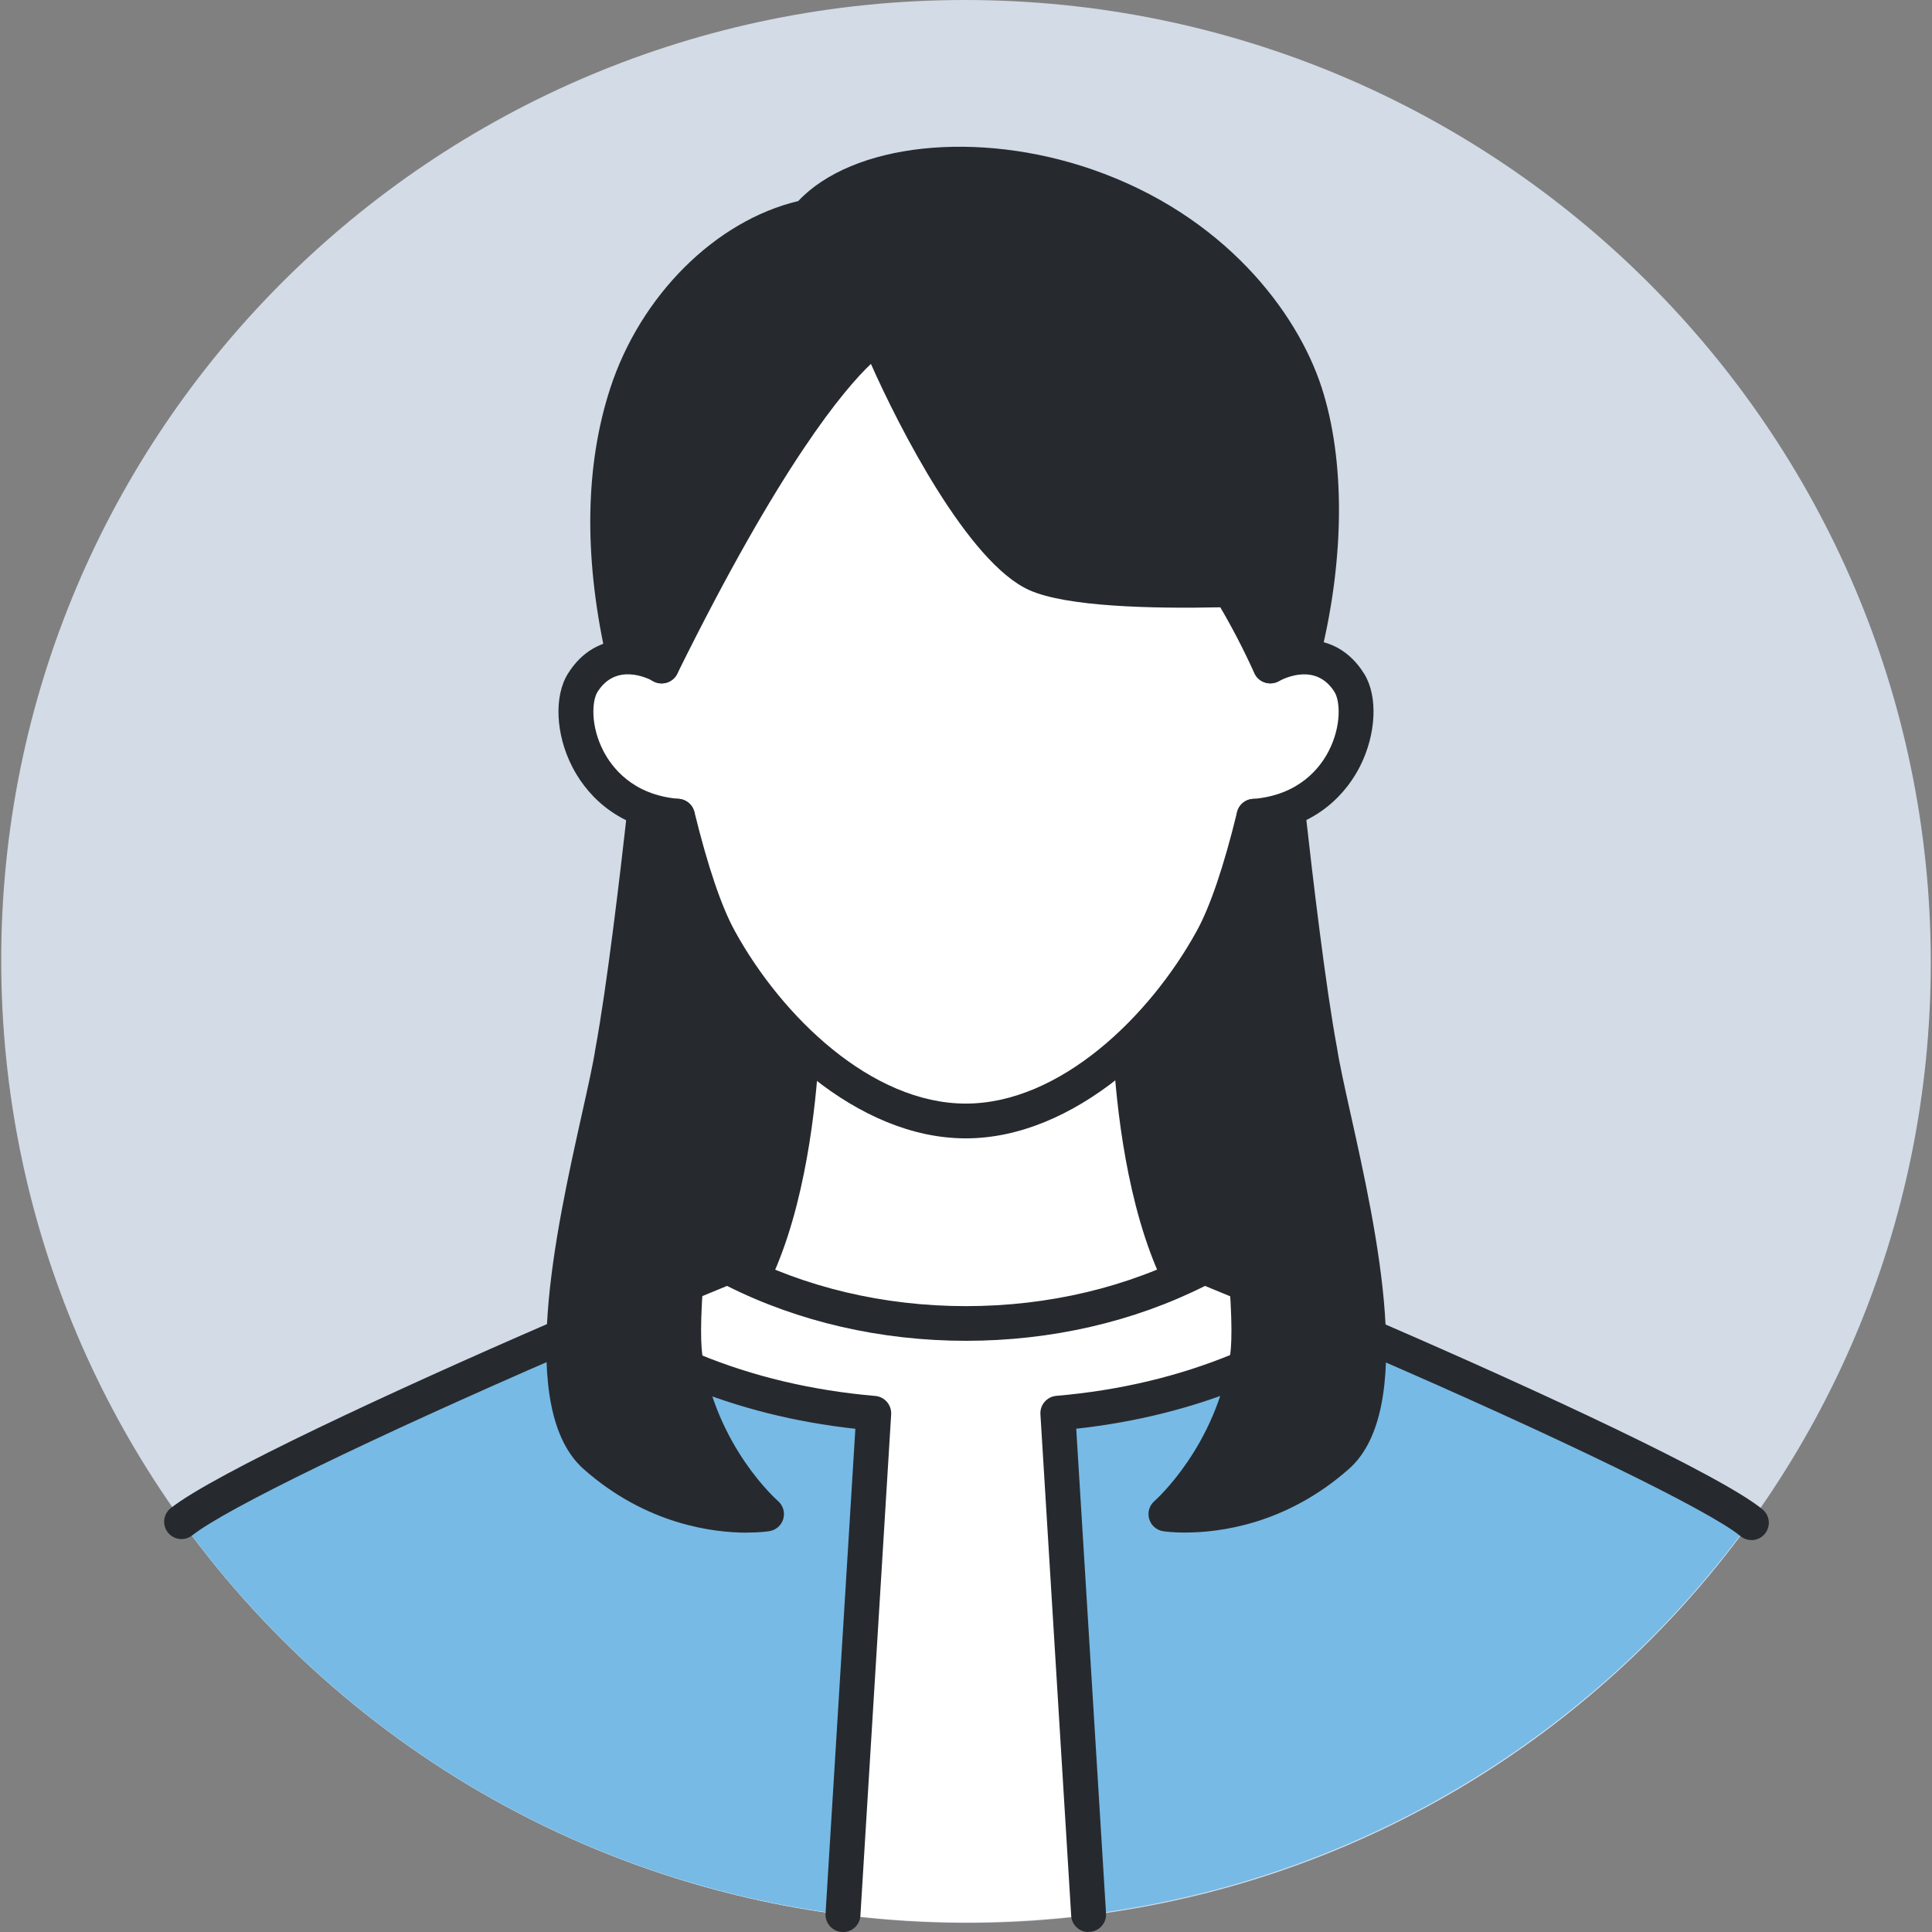 <svg width="56" height="56" viewBox="0 0 56 56" fill="none" xmlns="http://www.w3.org/2000/svg">
<rect x="0" y="0" width="56" height="56" fill="#808080" stroke="none"/>
<path d="M28.035 55.735C43.48 55.735 55.984 43.258 55.965 27.867C55.945 12.477 43.409 0 27.965 0C12.52 0 0.016 12.477 0.035 27.867C0.055 43.258 12.591 55.735 28.035 55.735Z" fill="#D2DBE6"/>
<path d="M33.798 43.887C33.798 43.887 36.394 44.299 38.761 42.208C40.93 40.293 38.617 32.798 38.258 30.474C37.791 27.948 37.22 22.507 37.22 22.507H18.801C18.801 22.507 18.23 27.95 17.763 30.474C17.405 32.798 15.091 40.291 17.261 42.208C19.627 44.299 22.223 43.887 22.223 43.887H33.801H33.798Z" fill="#262A2E"/>
<path d="M28.009 44.551L37.466 39.471C32.752 39.514 32.747 29.481 32.747 29.481H23.274C23.274 29.481 23.269 39.511 18.555 39.471L28.012 44.551H28.009Z" fill="white"/>
<path d="M28 55.721C37.367 55.721 45.657 51.142 50.735 44.11C49.296 42.962 41.495 39.408 34.902 36.721C32.925 37.759 30.579 38.362 28 38.362C25.422 38.362 23.074 37.759 21.099 36.721C14.505 39.41 6.705 42.962 5.266 44.11C10.344 51.142 18.634 55.721 28 55.721Z" fill="white"/>
<path d="M37.608 16.647C37.608 16.647 36.651 24.473 35.138 27.228C33.625 29.982 30.845 32.493 27.999 32.493C25.153 32.493 22.373 29.98 20.86 27.228C19.348 24.473 18.391 16.647 18.391 16.647C18.391 16.647 19.052 5.606 27.999 5.606C37.646 5.606 37.608 16.647 37.608 16.647Z" fill="white"/>
<path d="M37.826 11.379C37.109 9.177 35.028 6.614 31.503 5.39C28.189 4.241 24.727 4.714 23.404 6.284C20.997 6.78 18.952 8.999 18.164 11.422C17.338 13.96 17.485 16.815 18.27 19.816L19.179 19.308C23.497 10.562 25.457 9.75 25.457 9.75C26.093 11.351 28.331 15.883 30.043 16.647C31.139 17.134 33.98 17.139 35.654 17.094C36.063 17.77 36.455 18.504 36.818 19.308L37.596 19.585C38.462 16.587 38.515 13.51 37.823 11.379H37.826Z" fill="#262A2E"/>
<path d="M36.197 23.668C39.05 23.549 39.694 20.727 39.113 19.795C38.295 18.478 36.823 19.305 36.823 19.305L35.848 19.639L35.57 23.718L36.197 23.665V23.668Z" fill="white"/>
<path d="M19.815 23.668C16.961 23.549 16.317 20.727 16.898 19.795C17.716 18.478 19.189 19.305 19.189 19.305L20.163 19.639L20.441 23.718L19.815 23.665V23.668Z" fill="white"/>
<path d="M17.382 38.271C11.849 40.633 6.442 43.169 5.266 44.106C9.69 50.231 16.548 54.496 24.435 55.494L25.326 40.96C21.483 40.633 18.854 39.278 17.382 38.268V38.271Z" fill="#77BAE6"/>
<path d="M50.732 44.105C49.553 43.168 44.141 40.627 38.606 38.264C37.136 39.275 34.505 40.632 30.656 40.959L31.548 55.495C39.439 54.5 46.305 50.235 50.732 44.105Z" fill="#77BAE6"/>
<path d="M20.364 32.989C20.364 32.989 19.649 37.712 19.857 39.313C20.291 42.228 22.223 43.884 22.223 43.884C22.223 43.884 19.627 44.297 17.261 42.206C15.091 40.29 17.405 32.796 17.763 30.471L20.364 32.987V32.989Z" fill="#262A2E"/>
<path d="M38.257 30.475C38.615 32.799 40.928 40.291 38.759 42.209C36.393 44.3 33.797 43.888 33.797 43.888C33.797 43.888 35.726 42.232 36.163 39.316C36.37 37.715 35.656 32.993 35.656 32.993L38.257 30.477V30.475Z" fill="#262A2E"/>
<path d="M36.348 24.161C36.088 24.161 35.866 23.96 35.845 23.698C35.823 23.422 36.032 23.181 36.31 23.158C37.666 23.052 38.275 22.238 38.517 21.761C38.893 21.024 38.838 20.311 38.684 20.062C38.154 19.21 37.244 19.649 37.068 19.745C36.825 19.878 36.517 19.79 36.383 19.549C36.247 19.308 36.333 19.004 36.575 18.868C37.229 18.501 38.694 18.167 39.542 19.531C39.944 20.177 39.893 21.281 39.419 22.216C39.08 22.882 38.237 24.018 36.388 24.161C36.376 24.161 36.361 24.161 36.348 24.161Z" fill="#262A2E"/>
<path d="M19.633 24.158C19.618 24.158 19.605 24.158 19.59 24.158C17.752 24.008 16.913 22.872 16.578 22.208C16.105 21.278 16.057 20.177 16.459 19.531C17.307 18.167 18.772 18.501 19.426 18.868C19.668 19.004 19.754 19.31 19.618 19.552C19.482 19.793 19.173 19.878 18.931 19.742C18.757 19.647 17.848 19.21 17.317 20.059C17.163 20.308 17.108 21.017 17.482 21.753C17.724 22.228 18.328 23.045 19.676 23.155C19.954 23.178 20.161 23.422 20.138 23.698C20.115 23.96 19.896 24.158 19.636 24.158H19.633Z" fill="#262A2E"/>
<path d="M27.993 32.996C24.854 32.996 21.922 30.219 20.412 27.467C19.978 26.678 19.554 25.436 19.147 23.775C19.081 23.506 19.248 23.235 19.518 23.167C19.788 23.102 20.061 23.267 20.129 23.536C20.516 25.112 20.907 26.271 21.299 26.985C22.667 29.475 25.268 31.988 27.993 31.988C30.718 31.988 33.319 29.475 34.688 26.985C35.079 26.273 35.473 25.112 35.857 23.539C35.922 23.267 36.195 23.104 36.468 23.169C36.738 23.235 36.905 23.506 36.839 23.778C36.432 25.436 36.008 26.678 35.574 27.467C34.064 30.219 31.132 32.996 27.993 32.996Z" fill="#262A2E"/>
<path d="M34.155 37.437C33.966 37.437 33.787 37.332 33.698 37.151C32.658 34.974 32.355 32.039 32.266 30.483C32.251 30.206 32.463 29.968 32.741 29.953C33.019 29.94 33.259 30.149 33.274 30.425C33.357 31.908 33.643 34.698 34.607 36.718C34.726 36.97 34.62 37.269 34.367 37.387C34.297 37.42 34.224 37.435 34.15 37.435L34.155 37.437Z" fill="#262A2E"/>
<path d="M21.896 37.353C21.826 37.353 21.752 37.338 21.684 37.308C21.432 37.192 21.32 36.893 21.437 36.642C22.361 34.654 22.641 31.952 22.727 30.517C22.745 30.24 22.987 30.027 23.262 30.044C23.54 30.062 23.752 30.298 23.737 30.577C23.646 32.083 23.348 34.925 22.353 37.064C22.267 37.247 22.086 37.355 21.894 37.355L21.896 37.353Z" fill="#262A2E"/>
<path d="M36.818 19.809C36.626 19.809 36.441 19.699 36.358 19.513C36.06 18.854 35.729 18.213 35.371 17.603C33.381 17.645 30.913 17.588 29.835 17.105C28.058 16.311 26.05 12.363 25.244 10.548C24.472 11.279 22.628 13.458 19.631 19.53C19.507 19.779 19.204 19.882 18.954 19.759C18.704 19.636 18.6 19.334 18.724 19.085C23.002 10.42 25.042 9.377 25.259 9.286C25.386 9.233 25.525 9.236 25.651 9.286C25.775 9.339 25.873 9.44 25.924 9.565C26.737 11.614 28.878 15.577 30.247 16.188C30.984 16.517 32.949 16.663 35.638 16.59C35.82 16.59 35.992 16.678 36.085 16.834C36.522 17.552 36.921 18.317 37.277 19.101C37.391 19.354 37.277 19.651 37.025 19.764C36.956 19.794 36.886 19.809 36.818 19.809Z" fill="#262A2E"/>
<path d="M21.649 44.425C20.67 44.425 18.735 44.189 16.92 42.585C14.96 40.854 16.109 35.696 16.869 32.281C17.041 31.509 17.19 30.846 17.258 30.398C17.591 28.601 17.975 25.342 18.175 23.557C18.205 23.281 18.455 23.08 18.733 23.112C19.011 23.142 19.21 23.391 19.18 23.668C18.98 25.465 18.591 28.752 18.256 30.567C18.185 31.029 18.033 31.71 17.857 32.499C17.233 35.294 16.076 40.494 17.591 41.834C18.864 42.957 20.192 43.302 21.084 43.392C20.447 42.58 19.627 41.221 19.354 39.388C19.266 38.717 19.314 37.516 19.493 35.812C19.523 35.536 19.773 35.337 20.048 35.365C20.326 35.395 20.528 35.641 20.498 35.918C20.286 37.943 20.303 38.848 20.354 39.25C20.756 41.939 22.531 43.49 22.548 43.505C22.697 43.633 22.758 43.834 22.705 44.023C22.652 44.211 22.493 44.352 22.298 44.382C22.266 44.387 22.028 44.423 21.649 44.423V44.425Z" fill="#262A2E"/>
<path d="M34.364 44.423C33.985 44.423 33.747 44.388 33.715 44.383C33.52 44.353 33.361 44.212 33.308 44.023C33.255 43.835 33.316 43.634 33.465 43.506C33.482 43.491 35.26 41.922 35.661 39.241C35.712 38.849 35.73 37.944 35.517 35.918C35.49 35.642 35.689 35.395 35.967 35.365C36.242 35.337 36.492 35.536 36.523 35.812C36.702 37.517 36.75 38.715 36.664 39.379C36.389 41.216 35.568 42.578 34.932 43.39C35.823 43.3 37.151 42.955 38.424 41.832C39.939 40.492 38.78 35.292 38.159 32.498C37.982 31.708 37.831 31.027 37.757 30.55C37.424 28.758 37.04 25.495 36.841 23.711C36.81 23.435 37.01 23.186 37.288 23.156C37.566 23.125 37.816 23.324 37.846 23.601C38.043 25.37 38.424 28.607 38.755 30.381C38.826 30.841 38.975 31.507 39.146 32.279C39.906 35.692 41.055 40.852 39.096 42.581C37.28 44.184 35.348 44.421 34.366 44.421L34.364 44.423Z" fill="#262A2E"/>
<path d="M28.001 38.864C25.531 38.864 23.142 38.313 21.074 37.273C20.761 37.401 20.445 37.532 20.127 37.663C19.87 37.768 19.574 37.648 19.468 37.391C19.362 37.135 19.483 36.841 19.741 36.735C20.132 36.572 20.524 36.413 20.907 36.255C21.046 36.2 21.203 36.205 21.334 36.275C23.306 37.311 25.61 37.859 28.001 37.859C30.392 37.859 32.695 37.311 34.667 36.275C34.801 36.205 34.955 36.197 35.094 36.255C35.481 36.411 35.87 36.572 36.261 36.735C36.519 36.841 36.64 37.135 36.534 37.391C36.428 37.648 36.132 37.768 35.875 37.663C35.556 37.532 35.241 37.401 34.928 37.273C32.859 38.313 30.471 38.864 28.001 38.864Z" fill="#262A2E"/>
<path d="M5.262 44.611C5.113 44.611 4.967 44.546 4.869 44.423C4.694 44.206 4.73 43.89 4.947 43.716C6.187 42.729 11.434 40.296 15.929 38.348C16.184 38.237 16.482 38.353 16.593 38.609C16.704 38.863 16.588 39.16 16.331 39.27C10.757 41.686 6.535 43.739 5.576 44.501C5.482 44.574 5.371 44.611 5.26 44.611H5.262Z" fill="#262A2E"/>
<path d="M50.768 44.639C50.654 44.639 50.541 44.601 50.445 44.523C49.561 43.79 45.205 41.671 39.609 39.248C39.354 39.138 39.235 38.841 39.346 38.587C39.458 38.333 39.755 38.215 40.011 38.326C44.596 40.311 49.917 42.779 51.089 43.752C51.303 43.93 51.331 44.247 51.154 44.461C51.053 44.581 50.91 44.642 50.766 44.642L50.768 44.639Z" fill="#262A2E"/>
<path d="M18.039 19.347C17.806 19.347 17.597 19.186 17.546 18.95C16.92 16.06 16.968 13.473 17.685 11.264C18.564 8.56 20.741 6.399 23.137 5.828C24.713 4.154 28.331 3.757 31.67 4.916C35.48 6.238 37.597 9.043 38.306 11.224C38.986 13.313 38.978 16.133 38.288 18.962C38.223 19.232 37.95 19.397 37.677 19.332C37.407 19.267 37.241 18.995 37.306 18.724C37.945 16.107 37.96 13.421 37.347 11.533C36.71 9.58 34.799 7.065 31.339 5.863C27.988 4.702 24.872 5.328 23.794 6.605C23.72 6.69 23.619 6.75 23.508 6.773C21.425 7.203 19.425 9.176 18.647 11.571C17.985 13.609 17.948 16.02 18.534 18.736C18.592 19.008 18.42 19.274 18.147 19.334C18.112 19.342 18.076 19.347 18.041 19.347H18.039Z" fill="#262A2E"/>
<path d="M24.432 55.999C24.432 55.999 24.412 55.999 24.401 55.999C24.124 55.982 23.912 55.743 23.929 55.466L24.793 41.414C23.048 41.224 21.396 40.809 19.874 40.178C19.616 40.072 19.495 39.778 19.601 39.522C19.707 39.266 20.002 39.145 20.26 39.251C21.828 39.899 23.548 40.306 25.369 40.462C25.641 40.485 25.846 40.721 25.831 40.995L24.939 55.529C24.924 55.796 24.699 56.002 24.437 56.002L24.432 55.999Z" fill="#262A2E"/>
<path d="M31.551 56.002C31.286 56.002 31.064 55.795 31.049 55.529L30.157 40.992C30.14 40.721 30.344 40.484 30.619 40.459C32.44 40.304 34.16 39.896 35.728 39.248C35.986 39.14 36.281 39.263 36.387 39.519C36.493 39.776 36.372 40.07 36.114 40.175C34.592 40.806 32.938 41.221 31.195 41.412L32.059 55.464C32.077 55.74 31.864 55.979 31.587 55.996C31.576 55.996 31.566 55.996 31.556 55.996L31.551 56.002Z" fill="#262A2E"/>
</svg>
